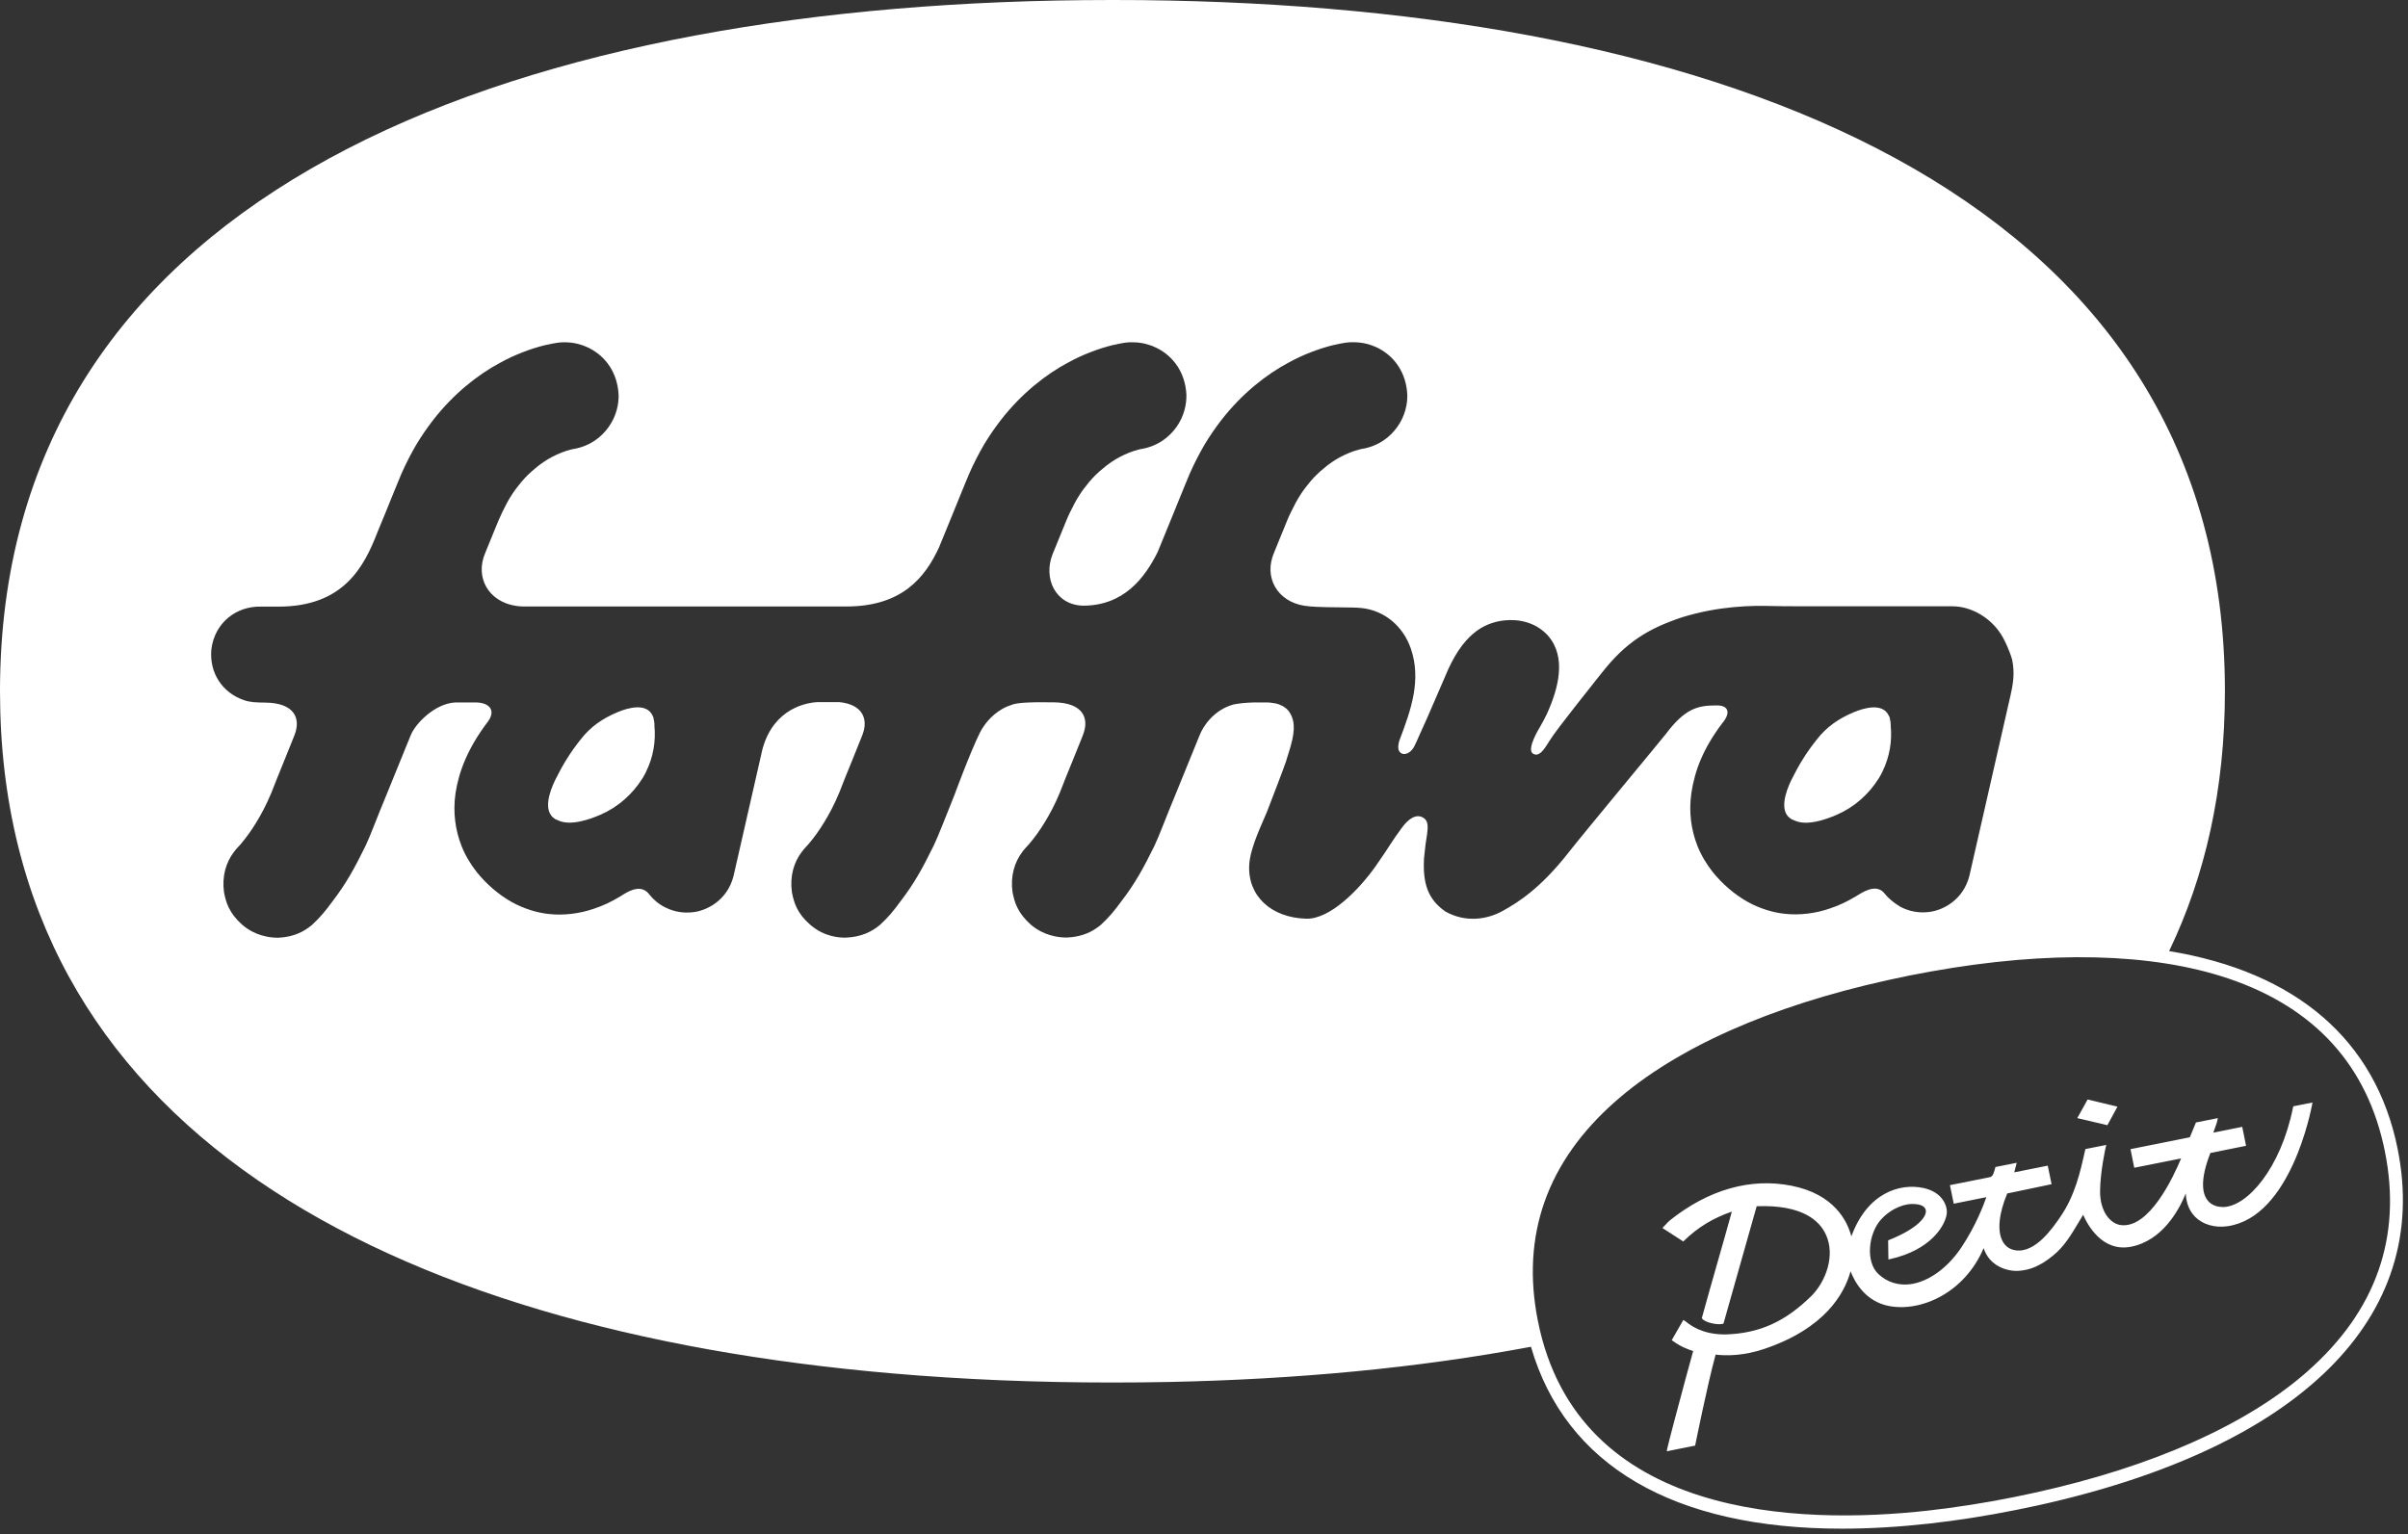 <svg width="353" height="225" viewBox="0 0 353 225" fill="none" xmlns="http://www.w3.org/2000/svg">
<rect x="0" y="0" width="353" height="225" fill="#333333" stroke="none"/>
<path d="M277.18 106.29C277.17 105.97 277.12 105.7 277.06 105.45C277.06 105.4 277.05 105.35 277.04 105.31C277.02 105.17 276.96 105.06 276.9 104.97C276.03 103.02 273.31 103.77 271.69 104.46C269.56 105.37 267.8 106.54 266.33 108.44C264.83 110.31 263.7 112.15 262.61 114.36C261.7 116.21 260.82 119 262.55 120.07C262.61 120.11 262.67 120.15 262.75 120.17C262.83 120.21 262.91 120.25 263 120.28C263.01 120.28 263.03 120.29 263.04 120.3C264.83 121.16 267.66 120.17 269.26 119.47C271.86 118.34 273.96 116.46 275.45 114.08C275.6 113.85 275.95 113.2 275.97 113.11C277.01 110.97 277.4 108.67 277.16 106.3L277.18 106.29Z" fill="white"/>
<path d="M95.95 106.29C95.94 105.94 95.88 105.64 95.81 105.37C95.81 105.35 95.81 105.33 95.81 105.31C95.79 105.2 95.75 105.11 95.71 105.03C94.87 103 92.11 103.75 90.47 104.45C88.34 105.36 86.58 106.53 85.12 108.43C83.62 110.3 82.49 112.14 81.4 114.35C80.49 116.19 79.62 118.95 81.3 120.04C81.37 120.1 81.46 120.15 81.55 120.17C81.55 120.17 81.57 120.17 81.57 120.18C81.63 120.21 81.69 120.24 81.75 120.26C81.77 120.26 81.79 120.28 81.81 120.29C83.6 121.15 86.43 120.16 88.03 119.46C90.63 118.33 92.73 116.45 94.22 114.07C94.37 113.84 94.72 113.19 94.74 113.1C95.77 110.98 96.16 108.7 95.93 106.35C95.93 106.33 95.93 106.31 95.93 106.28L95.95 106.29Z" fill="white"/>
<path d="M336.17 162.25L336.14 162.41C334.34 171.34 329.43 176.93 325.91 176.99C325.33 176.99 324.21 176.87 323.53 175.89C322.89 174.97 322.47 173.04 324.03 169.06C324.39 168.99 325.51 168.77 329.01 168.06L329.26 168.01L328.7 165.23L324.46 166.08C324.53 165.85 324.62 165.61 324.71 165.37C324.85 164.99 324.99 164.64 325.05 164.32L325.12 163.95L321.91 164.59L321.86 164.72C321.76 164.98 321.2 166.34 321.02 166.76L312.32 168.5L312.87 171.23L319.74 169.86C318.57 172.67 315.07 180.12 310.94 179.64C309.4 179.47 307.84 177.7 307.86 174.66C307.88 171.8 308.67 168.3 308.68 168.26L308.77 167.88L305.71 168.49L305.67 168.65C304.94 171.92 304.18 175.3 302.04 178.42C300.94 180.03 298.36 183.79 295.45 183.33C294.62 183.2 293.99 182.76 293.59 182.04C292.76 180.54 293 177.98 294.25 175L300.75 173.64L300.7 173.4C300.63 173.04 300.55 172.68 300.48 172.32C300.4 171.94 300.32 171.56 300.24 171.17L300.19 170.92L295.28 171.9C295.31 171.77 295.34 171.65 295.37 171.54C295.42 171.33 295.47 171.13 295.54 170.89L295.64 170.5L292.52 171.12L292.48 171.27C292.15 172.54 292 172.57 291.41 172.67L285.85 173.78L286.41 176.5L291.19 175.54C290.82 176.61 289.67 179.68 287.56 182.86C285.51 185.95 282.67 187.98 279.98 188.31C278.25 188.51 276.66 188.01 275.39 186.84C273.4 185.01 273.93 180.83 275.74 178.83C277.41 176.98 279.53 176.45 280.56 176.55C281.56 176.57 282.21 176.9 282.31 177.45C282.5 178.47 280.92 180.22 276.95 181.81L276.79 181.87L276.83 184.68L277.13 184.61C283.04 183.28 285.1 179.75 285.37 178.07C285.56 176.9 284.8 174.81 281.98 174.2C278.52 173.45 273.74 174.89 271.4 181.29C270.81 179.04 268.88 175.11 262.65 173.87C256.64 172.67 250.48 174.42 244.82 178.92C244.59 179.11 244.4 179.32 244.2 179.54C244.11 179.64 244.01 179.74 243.91 179.84L243.7 180.06L246.76 182.04L246.9 181.9C248.93 179.94 251.16 178.59 253.88 177.66C253.13 180.38 252.42 182.86 251.72 185.31C250.99 187.86 250.27 190.39 249.51 193.16L249.47 193.29L249.56 193.39C250.07 193.98 251.87 194.3 252.52 194.12L252.65 194.08L252.69 193.95C253.54 190.91 254.33 188.11 255.13 185.32C255.91 182.58 256.69 179.84 257.52 176.87C264.24 176.62 266.76 179 267.69 181.08C269.05 184.11 267.67 187.84 265.61 189.96C261.7 193.82 257.9 195.53 252.92 195.67H252.84C249.56 195.67 247.86 194.35 247.22 193.85C247.11 193.76 247.03 193.7 246.98 193.67L246.76 193.55L245.07 196.51L245.25 196.64C246.37 197.46 247.44 197.86 248.21 198.1L247 202.53C246.27 205.21 244.47 212.01 244.4 212.45L244.34 212.8L248.5 211.97L248.53 211.81C248.55 211.72 250.3 203.01 251.5 198.63C253.15 198.82 255.66 198.8 258.64 197.79C267.55 194.78 270.39 189.67 271.28 186.41C271.88 187.95 273.43 190.83 276.91 191.5C281.7 192.42 288.06 189.48 290.79 183.01C291.63 185.65 294.25 186.47 295.96 186.34C297.69 186.22 299.19 185.55 300.95 184.12C302.61 182.77 303.57 181.16 304.89 178.94C305.05 178.68 305.21 178.4 305.38 178.12C306 179.56 308.17 183.66 312.44 182.8C317.01 181.88 319.42 177.45 320.42 175C320.49 176.44 320.96 177.59 321.82 178.45C322.94 179.56 324.7 180.07 326.55 179.8C335.82 178.47 338.8 162.69 338.93 162.02L339 161.66L336.18 162.22L336.17 162.25Z" fill="white"/>
<path d="M310.41 162.27L306.03 161.22L304.52 163.95L308.93 164.99L310.41 162.27Z" fill="white"/>
<path d="M351.49 168.5C348.27 152.42 336.51 142.5 317.98 139.46C323.28 128.42 326.16 115.76 326.16 101.35C326.16 30.32 256.18 1.8 171.33 0.08C168.59 0.02 165.84 0 163.07 0C160.3 0 157.55 0.03 154.81 0.08C69.98 1.8 0 30.32 0 101.36C0 165.51 57.09 195 130.66 201.37C135.92 201.83 141.25 202.16 146.66 202.39C152.07 202.61 157.55 202.72 163.08 202.72C165.85 202.72 168.6 202.69 171.34 202.64C189.94 202.26 207.83 200.6 224.42 197.48C224.42 197.47 224.42 197.46 224.42 197.44C229.47 214.9 245.37 224.15 270.02 224.15C274.07 224.15 278.35 223.9 282.86 223.4C284.92 223.17 287.04 222.88 289.16 222.55C291.25 222.22 293.41 221.83 295.57 221.4C296.64 221.19 297.71 220.96 298.77 220.73C337.22 212.23 356.43 193.19 351.49 168.51V168.5ZM211.85 133.63C209.36 131.87 208.56 129.62 208.75 125.91C208.82 125.38 208.96 123.71 209.09 123.08C209.39 121.19 209.43 120.37 208.62 119.89C207.6 119.29 206.49 120.06 205.57 121.29C203.92 123.51 203.77 124 201.71 126.94C199.2 130.52 194.94 134.8 191.5 134.71C186.36 134.58 182.87 131.37 183.13 126.8C183.28 124.18 185.17 120.47 185.72 119.06C186.27 117.66 188.3 112.36 188.55 111.58C188.81 110.77 188.15 112.78 188.96 110.23C189.76 107.68 189.98 105.97 189.08 104.51C189 104.39 188.92 104.27 188.82 104.15C188.79 104.11 188.75 104.08 188.71 104.04C188.66 103.99 188.61 103.94 188.56 103.9C188.45 103.8 188.34 103.71 188.2 103.64C188.13 103.58 188.05 103.54 187.96 103.5C187.71 103.36 187.43 103.25 187.12 103.17C187.12 103.17 186.29 103.01 185.86 103H183.81C182.66 103.03 181.67 103.13 180.86 103.29C178 104.05 176.36 106.45 175.83 107.88L175.49 108.71L172.32 116.5C170.99 119.69 169.84 122.79 169.25 123.99C167.63 127.3 166.35 129.61 164.36 132.19C163.36 133.55 162.69 134.39 161.41 135.58C160.21 136.59 158.72 137.36 156.45 137.47H156.38C153.89 137.47 152.13 136.46 151.12 135.59C149.19 133.87 148.72 132.33 148.43 130.81C148.1 128.46 148.73 126.41 149.87 124.91C150.25 124.4 150.51 124.16 150.85 123.78C151.72 122.76 152.46 121.71 153.15 120.58C153.84 119.46 154.66 117.95 155.39 116.17C155.92 114.78 156.53 113.28 157.28 111.45L158.6 108.17L158.77 107.73C159.7 105.35 158.83 103.03 154.45 102.98H153.73L152.6 102.97H151.95C150.52 103.01 149.24 103.03 148.42 103.31C147.87 103.5 147.44 103.65 146.95 103.94C145.26 104.91 144.24 106.28 143.64 107.45C142.21 110.33 139.94 116.51 139.94 116.51C138.62 119.82 137.46 122.8 136.87 124C135.25 127.31 133.97 129.62 131.98 132.2C130.98 133.56 130.31 134.4 129.03 135.59C127.83 136.6 126.29 137.38 124.07 137.48C123.03 137.52 120.81 137.36 118.78 135.6C116.83 133.9 116.38 132.34 116.09 130.82C115.76 128.47 116.39 126.42 117.53 124.92C117.91 124.41 118.17 124.17 118.51 123.79C119.38 122.77 120.12 121.72 120.81 120.59C121.5 119.47 122.32 117.96 123.05 116.18C123.58 114.79 124.19 113.29 124.94 111.46L126.26 108.18L126.43 107.74C127.28 105.55 126.58 103.31 123.05 102.95H121.76C121.42 102.95 121.17 102.95 120.82 102.95H119.89C117.43 103.06 112.81 104.48 111.57 110.73L107.53 128.46C106.6 132.11 103.49 133.57 101.55 133.76C100.26 133.91 98.89 133.74 97.5 133.04C97.07 132.83 96.62 132.54 96.22 132.21C95.86 131.91 95.52 131.56 95.23 131.21C94.15 129.71 92.56 130.42 91.34 131.18L90.88 131.47C89.65 132.21 88.45 132.78 87.17 133.21C85 133.98 82.6 134.26 80.47 134.02C78.8 133.86 76.72 133.23 74.99 132.25C73.1 131.19 71.3 129.63 69.9 127.89C68.99 126.72 68.22 125.47 67.66 124.05C66.75 121.74 66.37 119.09 66.78 116.29C67.27 113.09 68.6 109.71 71.36 106.03L71.59 105.72C72.77 104 71.54 102.99 69.69 103H66.81C63.77 103.1 60.81 106.16 60.17 107.91L59.83 108.74L56.66 116.53C55.33 119.72 54.18 122.82 53.59 124.02C51.97 127.33 50.69 129.64 48.7 132.22C47.7 133.58 47.03 134.42 45.75 135.61C44.55 136.62 43.06 137.39 40.79 137.5C38.3 137.5 36.54 136.49 35.53 135.62C33.6 133.9 33.13 132.36 32.84 130.84C32.51 128.49 33.14 126.44 34.28 124.94C34.66 124.43 34.92 124.19 35.26 123.81C36.13 122.79 36.87 121.74 37.56 120.61C38.25 119.49 39.07 117.98 39.8 116.2C40.34 114.81 40.94 113.31 41.69 111.48L43.01 108.2L43.18 107.77C44.11 105.39 43.24 103.06 38.86 103.02C37.49 103.02 36.58 102.95 35.78 102.67C32.58 101.58 30.68 98.66 30.98 95.26C31.44 91.3 34.66 88.86 38.24 88.95H40.67C50.34 89.01 53.37 83.14 55.35 78C55.77 76.98 55.9 76.65 55.93 76.59C55.89 76.68 55.63 77.33 56.47 75.28C56.73 74.64 56.99 74 57.25 73.35C57.59 72.52 57.95 71.64 58.26 70.88C58.45 70.41 58.65 69.94 58.85 69.46C59.51 67.96 60.23 66.57 61 65.24C61.77 63.95 62.6 62.75 63.51 61.57C66.51 57.72 70.09 54.9 73.34 53.18C75.45 52 77.89 51.11 79.77 50.64C80.59 50.46 81.5 50.25 82.27 50.2C83.84 50.12 85.14 50.43 86.39 51.05C88.79 52.27 90.51 54.64 90.68 57.85C90.73 59.2 90.38 61.02 89.19 62.66C88.14 64.11 86.5 65.41 84.12 65.83C83.94 65.86 83.88 65.86 83.64 65.93C81.85 66.4 79.96 67.38 78.45 68.69C77.68 69.31 77 69.99 76.43 70.67C75.34 71.99 74.64 73 73.62 75.12C73.25 75.87 72.94 76.66 72.59 77.5L71.15 81.03C69.55 84.71 71.67 88.25 75.64 88.84C75.97 88.89 76.3 88.92 76.65 88.93H121.75H124.06C132.24 88.93 135.63 84.67 137.67 80.23C138.63 77.87 138.44 78.34 139.7 75.27C139.96 74.63 140.22 73.99 140.48 73.34C140.82 72.51 141.18 71.63 141.49 70.87C141.68 70.4 141.88 69.93 142.08 69.45C142.74 67.95 143.46 66.56 144.23 65.23C145 63.94 145.83 62.74 146.74 61.56C149.74 57.71 153.32 54.89 156.57 53.17C158.68 51.99 161.12 51.1 163 50.63C163.82 50.45 164.73 50.24 165.49 50.19C165.64 50.19 165.78 50.19 165.92 50.19C166.28 50.19 166.62 50.2 166.95 50.24C167 50.24 167.05 50.24 167.09 50.26C167.35 50.29 167.6 50.34 167.85 50.4C167.92 50.42 167.98 50.43 168.04 50.45C168.27 50.51 168.5 50.58 168.73 50.66C168.8 50.69 168.87 50.72 168.94 50.74C169.13 50.82 169.32 50.9 169.5 50.99C169.54 51.01 169.59 51.03 169.63 51.05C172.03 52.27 173.75 54.64 173.92 57.85C173.96 59.2 173.62 61.02 172.43 62.66C171.38 64.11 169.74 65.41 167.36 65.83C167.18 65.86 167.12 65.86 166.88 65.93C165.09 66.4 163.2 67.38 161.69 68.69C160.92 69.31 160.24 69.99 159.67 70.67C158.58 71.99 157.88 73 156.86 75.12C156.49 75.87 156.18 76.66 155.84 77.5L154.31 81.24C152.9 84.79 154.7 88.68 158.73 88.81C164.79 88.83 167.85 84.67 169.71 80.94C171.01 77.75 170.66 78.62 172.03 75.27C172.29 74.63 172.55 73.99 172.81 73.34C173.15 72.51 173.51 71.63 173.82 70.87C174.01 70.4 174.21 69.93 174.41 69.45C175.07 67.95 175.79 66.56 176.56 65.23C177.33 63.94 178.16 62.74 179.07 61.56C182.07 57.71 185.65 54.89 188.9 53.17C191.01 51.99 193.45 51.1 195.33 50.63C196.15 50.45 197.06 50.24 197.82 50.19C198.02 50.18 198.22 50.18 198.42 50.18C198.74 50.18 199.05 50.2 199.35 50.24C199.37 50.24 199.38 50.24 199.4 50.24C199.7 50.28 200 50.33 200.28 50.4C200.28 50.4 200.29 50.4 200.3 50.4C200.89 50.55 201.46 50.76 202.01 51.03C204.41 52.25 206.13 54.62 206.3 57.83C206.35 59.18 206 61 204.81 62.64C203.76 64.09 202.12 65.39 199.74 65.81C199.56 65.84 199.5 65.84 199.26 65.91C197.47 66.38 195.58 67.36 194.07 68.67C193.3 69.29 192.62 69.97 192.05 70.65C190.96 71.97 190.26 72.98 189.24 75.1C188.87 75.85 188.56 76.64 188.22 77.48L186.78 81.01C185.18 84.69 187.3 88.24 191.27 88.83C192.16 88.98 194.07 89.02 194.5 89.03L198.28 89.08C198.7 89.08 199.28 89.12 199.62 89.16C202.97 89.52 205.69 91.82 206.82 95.1C208.4 99.7 206.85 104.08 205.2 108.43C205.13 108.61 204.91 109.18 205 109.85C205.29 110.96 206.68 110.75 207.35 109.39C207.6 108.89 207.82 108.39 208.04 107.88C208.43 107.03 208.81 106.18 209.19 105.33L211.75 99.42L211.83 99.23C214.33 93.08 217.41 91.35 220.44 90.98C222.65 90.72 225.03 91.26 226.73 93C226.75 93.02 226.77 93.03 226.79 93.05C226.86 93.12 226.91 93.19 226.97 93.26C229.64 96.37 228.5 100.89 226.73 104.76C226.57 105.11 225.9 106.36 225.72 106.65C225.72 106.65 223.77 109.8 224.68 110.47C225.6 111.14 226.41 109.83 227.16 108.61C228.09 107.04 234.11 99.57 234.85 98.61C238.34 94.19 241.56 92.19 246.59 90.51C252.03 88.83 256.93 88.78 259.64 88.86C260.36 88.88 261.98 88.9 263.86 88.9H265.44H286.19C289.12 88.9 292.09 90.73 293.61 93.46C293.93 94.04 294.6 95.42 294.97 96.73C295.41 98.84 295.05 100.51 294.72 102.01L288.7 128.43C287.77 132.08 284.66 133.54 282.72 133.73C281.43 133.88 280.06 133.71 278.67 133.01C278.67 133.01 277.26 132.22 276.36 131.13C275.29 129.64 273.63 130.47 272.44 131.2L272.05 131.44C270.82 132.18 269.62 132.75 268.34 133.18C266.17 133.95 263.77 134.23 261.64 133.99C259.97 133.83 257.89 133.2 256.16 132.22C254.27 131.16 252.47 129.6 251.07 127.86C250.16 126.69 249.39 125.44 248.83 124.02C247.92 121.71 247.54 119.06 247.95 116.26C248.44 113.03 249.64 109.81 252.44 106.09L252.47 106.05C253.9 104.34 253.21 103.38 251.59 103.44H251.49C248.95 103.44 247.02 103.86 244.21 107.62C243.84 108.12 231.99 122.38 229.97 124.97C225.8 130.31 222.47 132.37 220.21 133.61C218.21 134.71 214.99 135.43 211.8 133.61L211.85 133.63ZM338.24 201.11C329.36 208.92 315.57 215.06 298.36 218.86C297.31 219.09 296.26 219.31 295.19 219.53C293.05 219.96 290.92 220.34 288.86 220.66C286.77 220.99 284.67 221.27 282.64 221.5C263.78 223.6 231.27 222.79 225.45 193.71C222.94 181.17 226.77 170.32 236.84 161.47C245.72 153.66 259.51 147.52 276.72 143.72C277.77 143.49 278.82 143.27 279.88 143.05C280.94 142.84 282 142.64 283.06 142.45C300.41 139.34 315.5 139.7 326.7 143.49C339.4 147.79 347.11 156.32 349.62 168.87C352.13 181.41 348.3 192.26 338.23 201.11H338.24Z" fill="white"/>
</svg>
